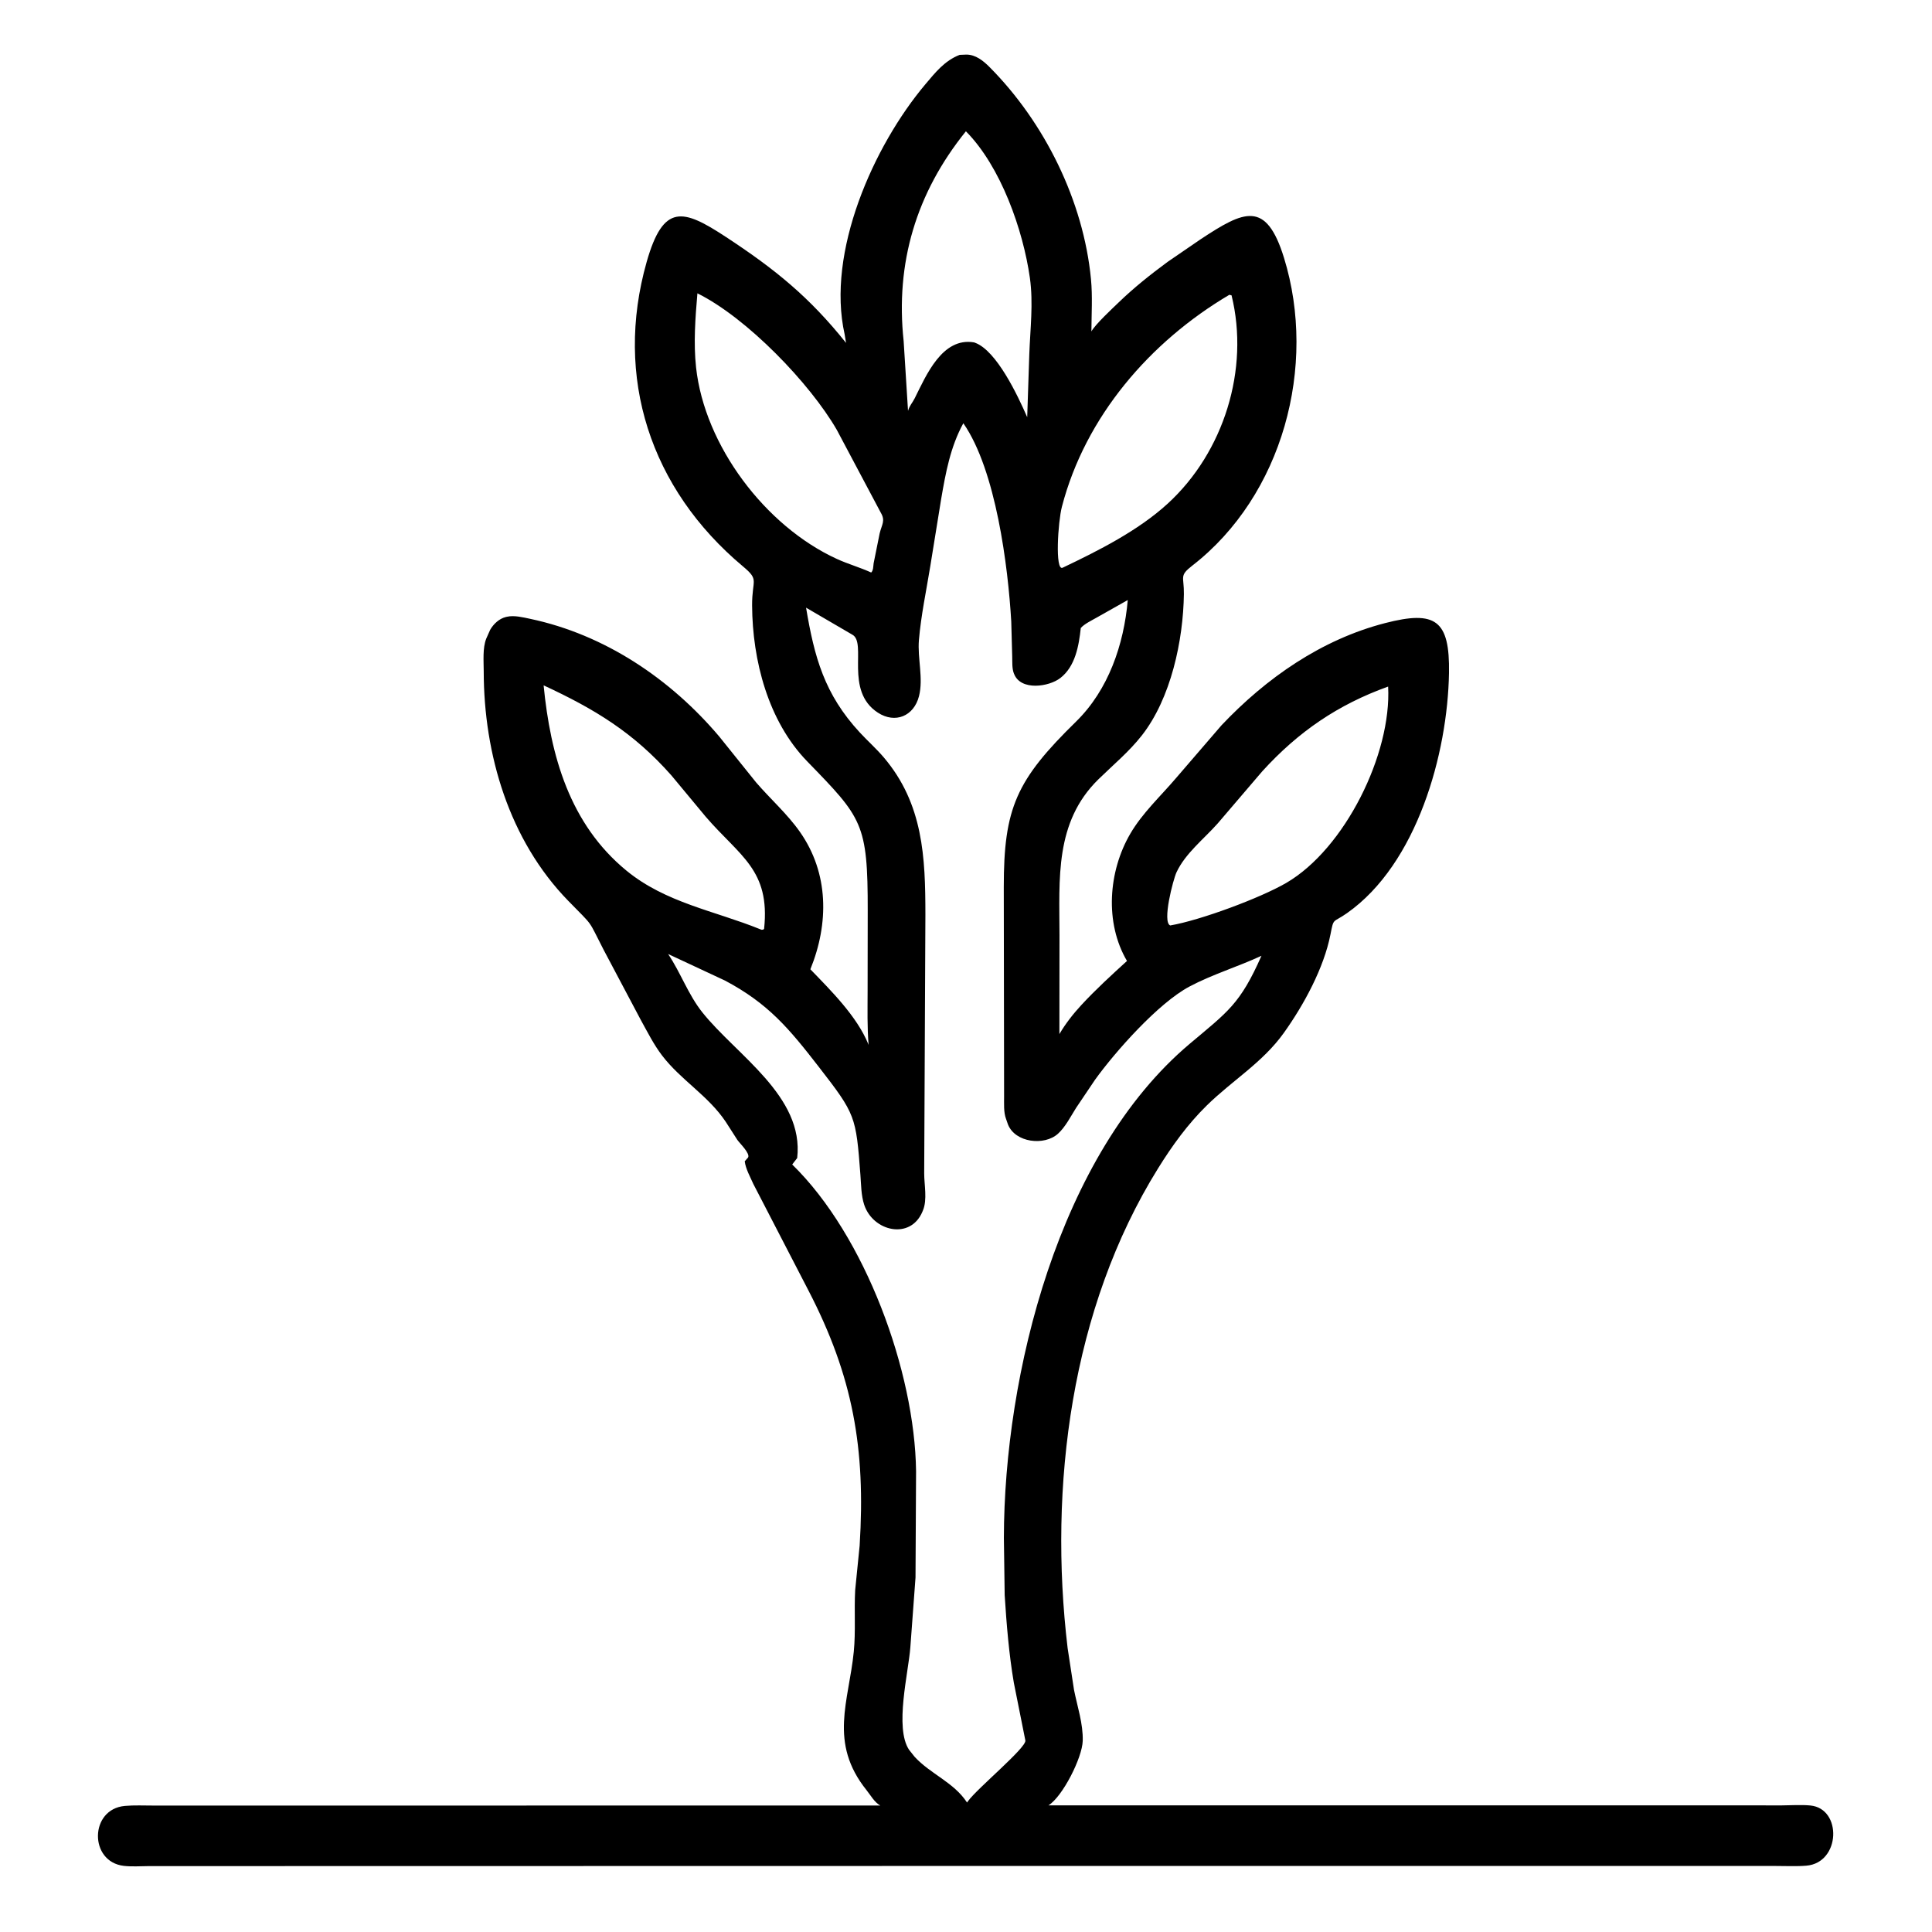 <svg height="512" width="512" xmlns="http://www.w3.org/2000/svg"><path d="m252.565 494.5-213.19.037c-2.15.012-4.44.187-6.572-.062-9.23-1.075-9.114-15.042.289-15.888 2.478-.224 5.065-.088 7.552-.094l192.643-.008c-1.543-.84-2.543-2.697-3.634-4.058-10.13-12.626-4.688-23.575-3.39-36.728.531-5.389.073-10.905.37-16.318l1.18-11.747c1.622-25.786-1.782-44.899-13.562-67.636l-14.616-28.248c-.808-1.844-2.034-3.989-2.271-5.999l.886-1c.608-1.082-2.222-3.762-2.844-4.664l-3.053-4.758c-4.65-6.973-11.908-11.079-16.887-17.599-2.22-2.908-3.884-6.246-5.653-9.439l-9.83-18.55c-4.348-8.437-2.435-5.867-9.404-13.023-15.656-16.074-22.357-38.787-22.387-60.797-.004-2.69-.327-6.122.662-8.659l1.045-2.351c.894-1.562 2.387-2.962 4.169-3.398l.306-.068c1.899-.431 4.246.158 6.125.555 19.755 4.169 37.193 15.907 50.125 31.208l9.754 12.143c3.824 4.439 8.282 8.351 11.653 13.173 7.636 10.922 7.667 24.194 2.728 36.349 5.444 5.641 12.314 12.422 15.357 19.836l.083.232c-.406-4.707-.277-9.495-.272-14.219l.031-21.288c.028-23.278-1.439-24.622-16.047-39.667-10.364-10.673-14.508-26.775-14.594-41.284-.041-7.02 2.019-6.657-2.443-10.395-24.544-20.557-34.167-50.114-25.502-80.659 4.435-15.633 9.682-14.048 20.927-6.681 13.122 8.597 22.234 16.011 31.911 28.127l-.369-2.265c-4.902-21.794 7.656-49.965 21.393-66.269 2.665-3.163 5.129-6.274 9.087-7.798l1.788-.074c2.435.004 4.46 1.631 6.094 3.272 14.642 14.7 24.932 35.534 26.918 56.237.435 4.531.136 9.297.114 13.853 1.072-1.915 5.543-6.059 7.246-7.704 4.03-3.894 8.465-7.417 12.972-10.739l8.783-6.018c11.448-7.546 17.299-10.399 22.043 4.978 8.838 28.646-.338 62.956-24.304 81.548-3.544 2.75-2.169 2.837-2.232 7.536-.164 12.286-3.432 27.635-11.148 37.477-3.406 4.344-7.594 7.795-11.513 11.632-11.616 11.373-10.325 26.389-10.305 41.326l-.025 26.179c1.612-2.755 3.641-5.346 5.83-7.712 3.799-4.105 7.947-7.902 12.08-11.667-5.961-10.138-4.943-23.752.881-33.727 3.21-5.499 8.025-9.925 12.124-14.746l12.062-14.002c11.86-12.528 26.471-22.71 43.341-27.063 13.352-3.446 17.167-.828 16.927 13.251-.362 21.304-8.445 50.548-27.016 63.608-3.838 2.698-3.501 1.09-4.39 5.632-1.744 8.913-7.052 18.666-12.332 26.07-5.635 7.901-13.676 12.618-20.482 19.305-5.05 4.96-9.128 10.611-12.856 16.603-23.122 37.164-29.086 84.38-23.991 127.164l1.697 11.091c.882 4.4 2.431 8.965 2.308 13.48-.122 4.486-5.332 14.776-9.074 17.105l194.42.012c2.45-.014 5.047-.208 7.477.024 8.46.808 8.049 15.195-1.058 15.954-2.662.222-5.448.073-8.121.077zm3.41-459.706c-13.189 16.344-18.722 34.909-16.498 55.618l1.16 18.467c.433-1.466 1.141-2.071 1.779-3.349 3.018-6.042 7.279-16.213 15.702-14.798l.316.114c5.66 2.108 11.226 13.837 13.786 19.719l.554-16.69c.24-6.708 1.105-13.542.152-20.25-1.797-12.647-7.67-29.464-16.951-38.831zm-71.153 42.938c-.553 6.442-1.06 13.18-.357 19.632 2.258 20.736 18.358 42.078 37.305 50.756 2.977 1.364 6.137 2.243 9.105 3.603.58-.557.536-1.631.644-2.433l1.598-7.933c.585-2.42 1.581-3.325.291-5.512l-11.645-21.928c-7.096-12.291-23.758-29.643-36.941-36.185zm140.969.392c-20.989 12.4-38.154 32.232-44.376 56.172-1.039 4-1.868 17.038.177 16.164 9.489-4.516 20.036-9.826 27.863-16.993 14.874-13.621 21.734-35.591 16.92-55.198zm-70.495 34.039c-3.425 6.237-4.684 13.12-5.875 20.067l-2.875 17.759c-1.052 6.483-2.467 13.096-3.022 19.635-.409 4.821 1.222 10.145.023 14.855-1.357 5.325-6.311 7.351-10.882 4.395-8.982-5.808-2.802-18.573-6.806-20.69l-12.243-7.147c2.194 13.076 4.828 22.906 14.255 33.091 2.059 2.225 4.359 4.26 6.322 6.568 10.495 12.338 11.038 26.508 11.049 41.654l-.32 68.563c-.016 3.022.879 7.018-.339 9.874l-.146.356c-3.185 7.499-13.081 5.218-15.419-1.885-.815-2.476-.803-5.302-.998-7.89-1.178-15.58-1.272-16.058-11.012-28.619-7.875-10.156-13.388-16.805-24.867-22.886l-15.079-7.041c3.325 4.953 5.319 10.748 9.045 15.43 9.046 11.366 27.033 22.241 25.159 38.636l-1.322 1.712c19.402 18.927 32.489 54.92 32.826 81.267l-.148 28.192-1.366 18.455c-.5 6.764-4.24 21.386-.333 27.208l1.459 1.84c4.269 4.631 10.401 6.758 13.894 12.124l.259-.365c2.403-3.365 15.5-14.166 15.198-16.074l-3.058-15.322c-1.287-7.536-1.939-15.555-2.424-23.186l-.212-15.195c.071-43.25 14.469-101.622 49.244-130.926 10.141-8.546 13.362-10.511 19.02-23.329-6.234 2.897-13.017 4.934-19.076 8.149-8.307 4.408-19.757 17.369-25.036 24.714l-5.029 7.468c-1.4 2.225-2.832 5.06-4.787 6.828-3.609 3.264-11.343 2.385-13.258-2.472l-.519-1.498c-.658-1.746-.488-4.072-.502-5.92l-.083-55.459c-.013-21.034 3.348-28.397 19.166-43.886 8.569-8.39 12.666-20.407 13.692-32.198l-8.315 4.689c-1.256.725-3.179 1.629-4.136 2.721-.515 4.71-1.435 10.161-5.412 13.251-3.017 2.343-10.463 3.453-12.251-1.052l-.102-.25c-.476-1.28-.366-2.982-.407-4.354l-.254-9.311c-.84-14.495-4.033-40.089-12.698-52.546zm-111.231 69.461c1.816 18.607 6.889 36.724 21.933 49.086 10.43 8.57 23.357 10.635 35.489 15.556.457.186.275.14.794.088l.218-.23c1.658-15.632-6.457-19.221-15.451-29.658l-9.11-10.966c-10.041-11.365-20.313-17.584-33.873-23.876zm223.805.325c-13.278 4.77-23.768 11.921-33.36 22.462l-11.815 13.82c-3.628 4.092-8.565 7.914-10.908 12.938-.884 1.896-3.851 13.208-1.662 14.087 8.003-1.371 23.9-7.286 30.75-11.275 15.519-9.038 27.946-34.178 26.995-52.032z"/></svg>